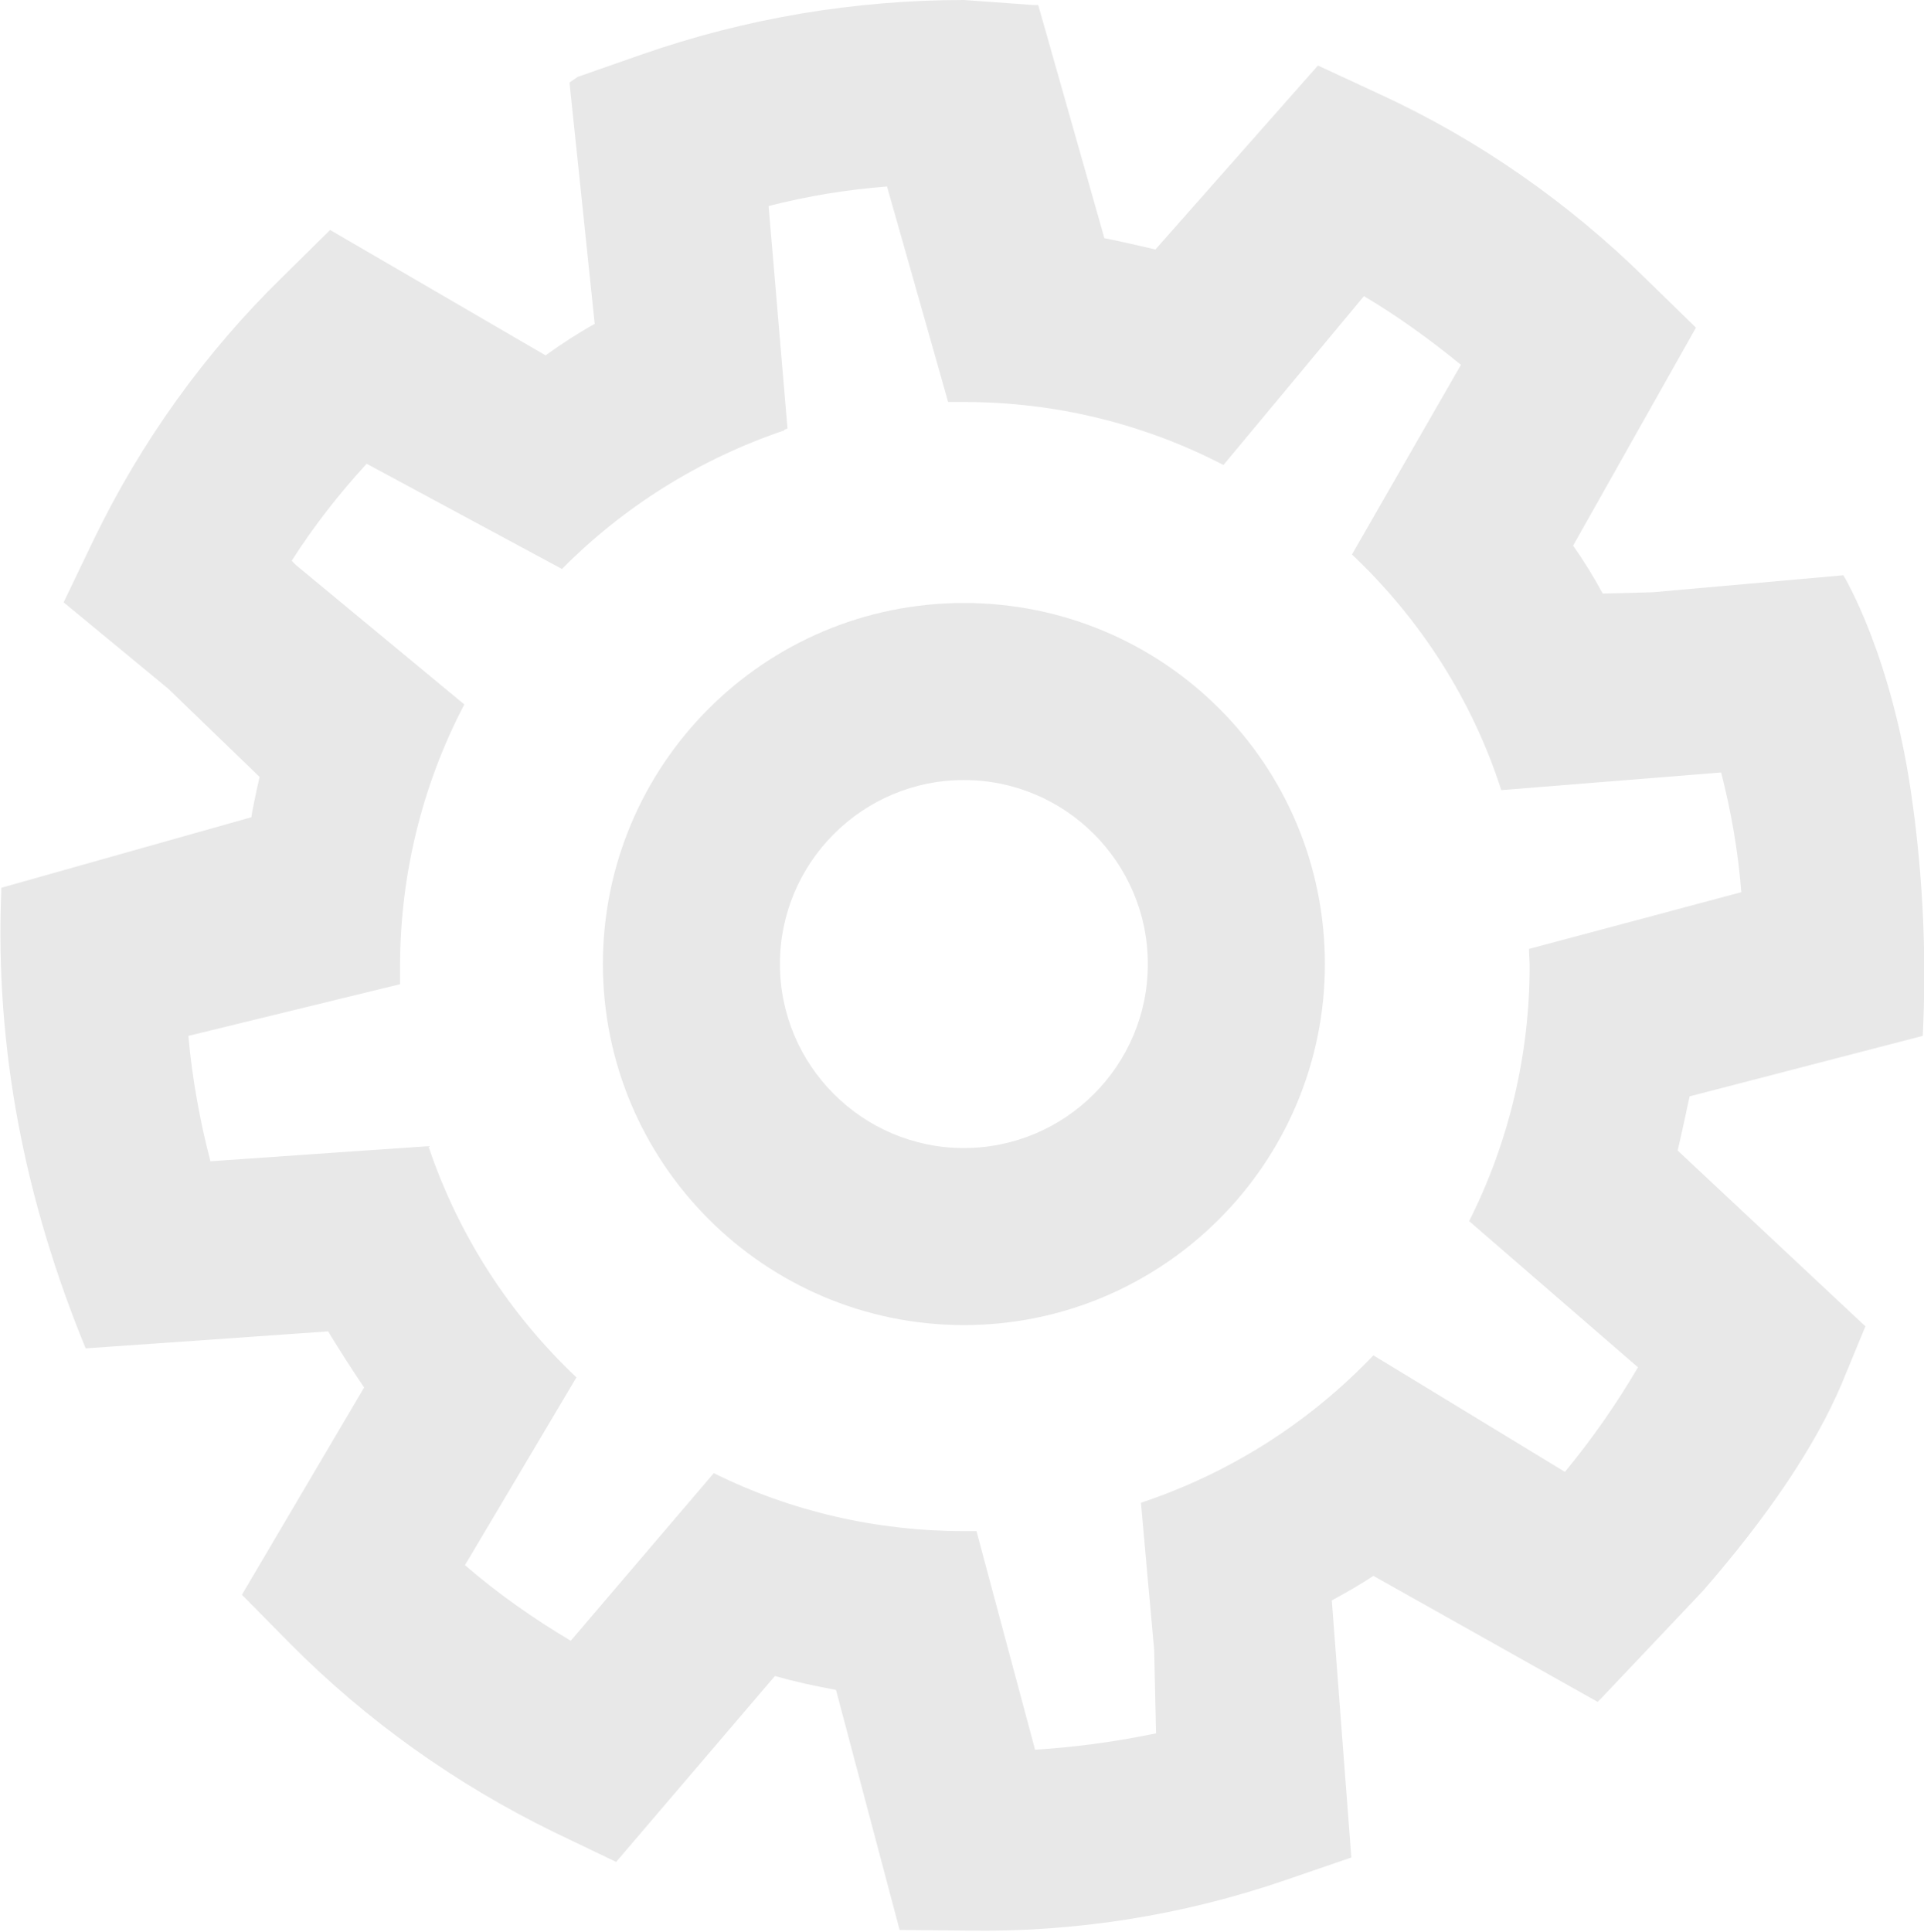 <?xml version="1.0" encoding="UTF-8"?> <!-- Generator: Adobe Illustrator 22.1.0, SVG Export Plug-In . SVG Version: 6.00 Build 0) --> <svg xmlns="http://www.w3.org/2000/svg" xmlns:xlink="http://www.w3.org/1999/xlink" id="Layer_1" x="0px" y="0px" viewBox="0 0 305.4 306.6" style="enable-background:new 0 0 305.4 306.6;" xml:space="preserve"> <style type="text/css"> .st0{fill:#E8E8E8;} </style> <title>01Asset 4@300x</title> <g id="Layer_2_1_"> <g id="Layer_1-2"> <path class="st0" d="M153,95.7c-31.7,0-57.3,25.7-57.3,57.3s25.7,57.3,57.3,57.3c31.6,0,57.3-25.7,57.3-57.3 C210.3,121.3,184.7,95.7,153,95.7C153,95.7,153,95.7,153,95.7z M153,182.2c-16.1,0-29.2-13.1-29.2-29.2s13.1-29.2,29.2-29.2 s29.2,13.1,29.2,29.2l0,0C182.2,169.1,169.1,182.2,153,182.2C153,182.2,153,182.2,153,182.2L153,182.2z"></path> <path class="st0" d="M303.6,127.6c-3.1-23.4-11-36.3-11-36.3l-30.3,2.7l-7.9,0.2c-1.4-2.6-3-5.2-4.7-7.6l19.5-34.6l-8-7.8 c-12.3-12.1-26.6-22.1-42.3-29.3l-9.7-4.5l-25.8,29.2c-1.6-0.4-7-1.6-8.1-1.8l-10.5-37h-0.7L153,0c-17.4,0-34.6,2.9-51,8.6 l-10.3,3.6l-1.3,0.9l4,38.3c-2.7,1.5-5.3,3.2-7.8,5L52.4,36.5L44.8,44C32.5,56,22.4,70.1,14.9,85.6l-4.8,10l16.6,13.7l14.5,14 c0,0.2-0.1,0.3-0.1,0.5c-0.4,1.6-1.2,5.6-1.2,5.9L0.2,140.9v0.7c-1,24.7,3.7,48.8,13.4,72.4l38.5-2.7c0.9,1.6,4.7,7.5,5.7,8.9 l-19.4,32.9l7.6,7.7c12.2,12.3,26.4,22.4,42,30l9.8,4.7l25.2-29.5c3.2,0.9,6.4,1.6,9.7,2.2l10.1,38.1l10.6,0.1 c17.2,0.3,34.3-2.4,50.6-8l10.5-3.6l-3.1-40.8c2.2-1.2,4.5-2.5,6.6-3.9l35.6,20l0.5-0.5l16.2-17.1c10.1-11.6,17.7-22.7,22-32.8 l3.8-9.2l-29.8-27.9c0.3-1.2,1.8-8.1,1.9-8.6l37-9.6C305.8,152.3,305.3,139.9,303.6,127.6z M242.7,150.6c0,0.9,0.1,1.8,0.1,2.8 c0,14-3.3,27.9-9.6,40.4L260,217c-3.4,5.8-7.3,11.4-11.6,16.6L218,215.1c-10.2,10.7-22.8,18.7-36.9,23.4l2.1,23.3l0.3,13.3l-1,0.2 c-6,1.2-12.1,2-18.2,2.4L155,243h-2c-13.8,0-27.4-3.1-39.7-9.2l-22.7,26.6c-5.9-3.5-11.6-7.5-16.8-12l17.7-29.8 c-10.7-10.1-18.8-22.7-23.5-36.7l-34.6,2.4c-1.7-6.5-2.9-13.2-3.5-19.9l33.6-8.2c0-0.9,0-1.9,0-2.8c0-14.5,3.5-28.8,10.2-41.6 L47,89.7l-0.7-0.7c3.5-5.5,7.5-10.6,11.9-15.4l31,16.7c9.9-10,22-17.5,35.3-22v-0.1l0.5-0.2l-3-35.3c6.2-1.6,12.4-2.6,18.8-3.1 l9.7,34.2h2.6c14.3,0,28.4,3.4,41.1,10L216.5,47c5.4,3.2,10.5,6.9,15.4,10.9L214.6,88c10.9,10.3,19.1,23.1,23.7,37.4l34.9-2.8 c1.6,6.2,2.7,12.6,3.2,19L242.7,150.6z"></path> </g> </g> </svg> 